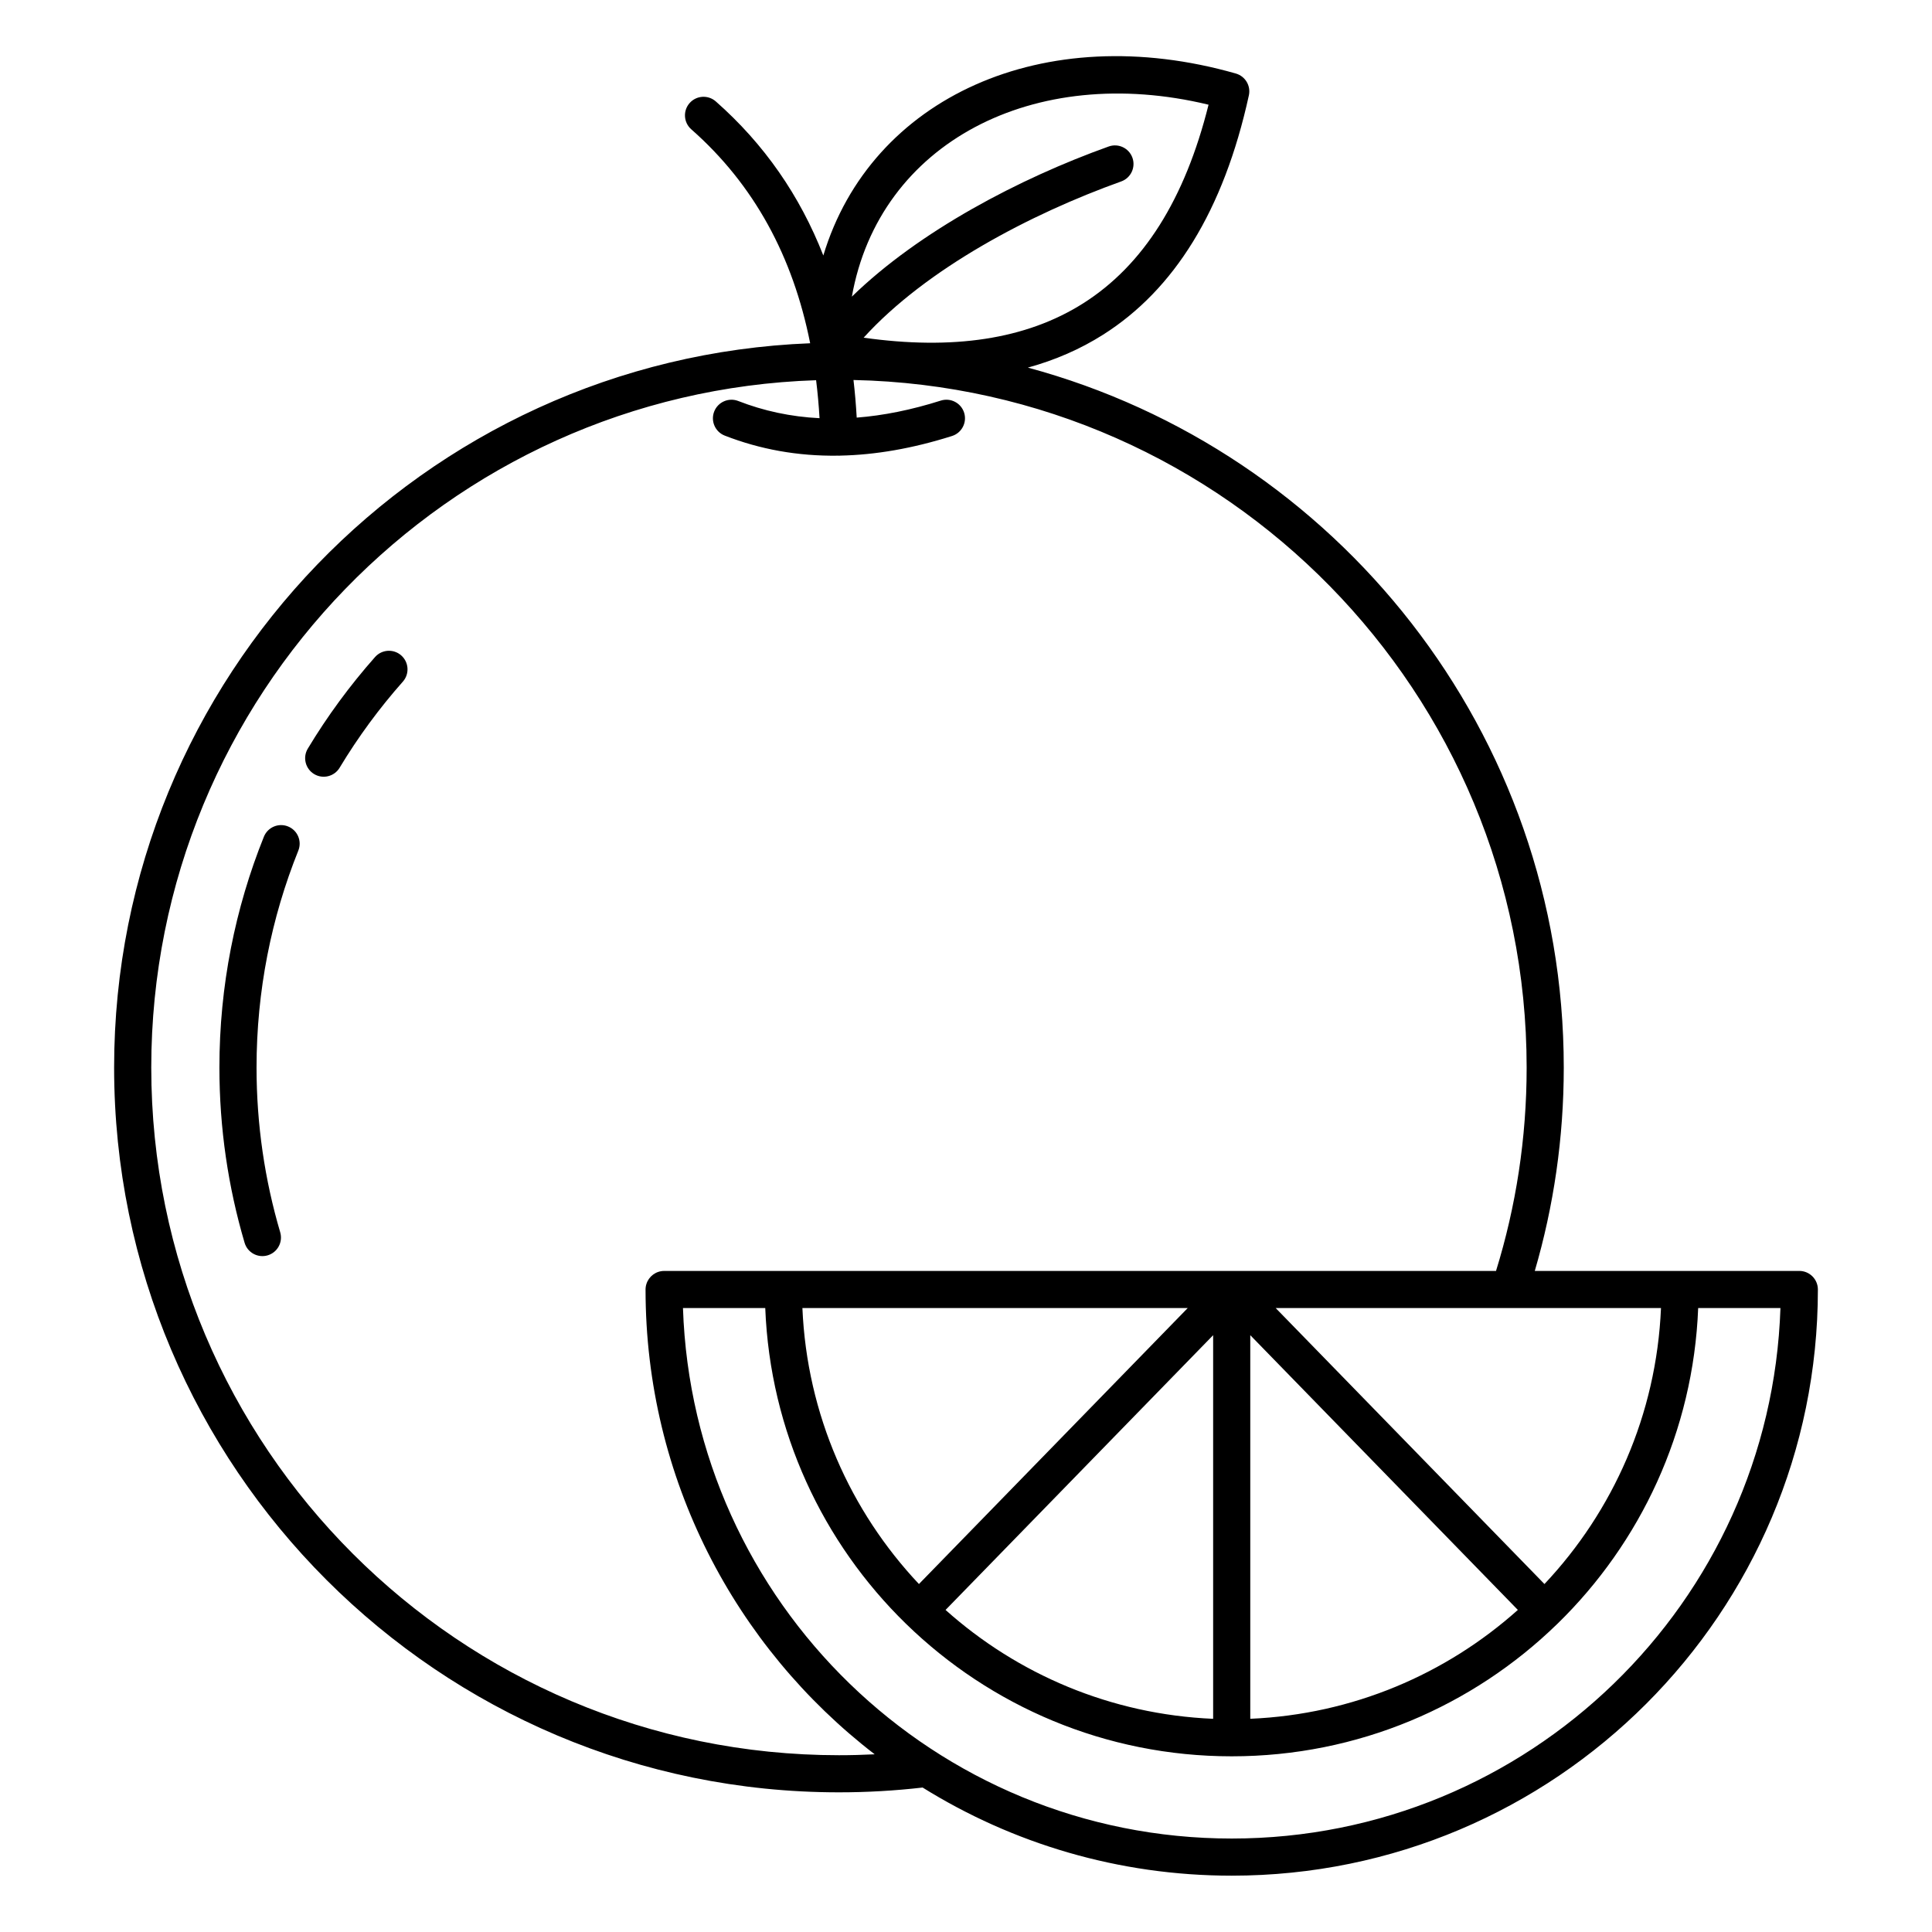<?xml version="1.0" encoding="UTF-8"?>
<!-- Uploaded to: ICON Repo, www.iconrepo.com, Generator: ICON Repo Mixer Tools -->
<svg fill="#000000" width="800px" height="800px" version="1.1" viewBox="144 144 512 512" xmlns="http://www.w3.org/2000/svg">
 <path d="m362.19 211.71c-6.211-15.863-15.652-29.52-28.496-40.832-2.039-1.793-5.148-1.598-6.945 0.441-1.793 2.039-1.598 5.148 0.441 6.945 16.672 14.68 26.949 33.727 31.512 56.703-102.48 4.012-184.46 88.477-184.46 191.93 0 106.02 86.07 192.09 192.09 192.09 7.496 0 14.895-0.434 22.172-1.27 23.793 14.805 51.863 23.355 81.914 23.355 85.734 0 155.34-69.605 155.34-155.34 0-2.715-2.203-4.922-4.918-4.922h-70.105c5-17.105 7.68-35.199 7.68-53.91 0-88.699-60.254-163.44-142.02-185.48 7.242-1.988 13.891-4.894 19.93-8.719 18.801-11.906 31.934-32.793 38.641-63.434 0.555-2.535-0.957-5.07-3.457-5.781-50.914-14.543-96.715 6.379-109.32 48.227zm-37.195 278.94h21.805c1.281 32.734 15.309 62.219 37.25 83.625 0.023 0.023 0.047 0.047 0.07 0.066 0.02 0.023 0.043 0.047 0.066 0.066 22.289 21.68 52.711 35.035 86.23 35.035 33.52 0 63.941-13.355 86.227-35.035 0.023-0.02 0.047-0.043 0.07-0.066 0.023-0.02 0.047-0.043 0.07-0.066 21.945-21.414 35.969-50.895 37.25-83.625h21.801c-2.598 78.031-66.762 140.58-145.42 140.58-78.66 0-142.82-62.551-145.42-140.58zm45.188-245.95c0.379 3.262 0.664 6.586 0.855 9.973 7.043-0.547 14.461-2.031 22.285-4.512 2.59-0.82 5.359 0.617 6.18 3.203 0.82 2.59-0.617 5.359-3.207 6.18-10.492 3.324-20.336 5.004-29.59 5.199-0.078 0.008-0.156 0.012-0.238 0.016-0.113 0-0.227 0-0.34-0.004-10.797 0.16-20.785-1.703-30.066-5.316-2.531-0.988-3.781-3.84-2.797-6.371s3.84-3.785 6.371-2.801c6.746 2.629 13.914 4.18 21.551 4.559-0.199-3.426-0.504-6.781-0.91-10.066-97.781 3.191-176.19 83.582-176.19 182.14 0 100.59 81.66 182.25 182.25 182.25 3.172 0 6.328-0.082 9.465-0.242-36.918-28.41-60.723-73.035-60.723-123.17v-0.062l0.004-0.066v-0.062l0.012-0.188 0.008-0.062 0.004-0.062 0.008-0.062 0.008-0.059 0.016-0.125 0.008-0.059 0.012-0.062 0.012-0.059 0.012-0.062 0.012-0.059 0.016-0.059 0.012-0.062 0.047-0.176 0.02-0.059 0.016-0.055c0.625-2.004 2.492-3.457 4.695-3.461h220.46c5.277-17.035 8.117-35.145 8.117-53.91 0-99.297-79.582-180.15-178.39-182.2zm95.312 354.8v-101.66l-70.914 72.812c18.996 16.984 43.73 27.691 70.914 28.852zm80.754-28.852-70.914-72.812v101.66c27.184-1.156 51.914-11.863 70.914-28.852zm-158.72-6.863 71.227-73.137h-102.11c1.203 28.258 12.723 53.859 30.883 73.137zm156.42-73.137h-61.879l71.227 73.137c18.16-19.273 29.68-44.879 30.883-73.137h-40.043c-0.062 0.004-0.125 0.004-0.188 0zm-325.69-20.078c-4.086-13.852-6.273-28.508-6.273-43.672 0-20.312 3.93-39.715 11.074-57.484 1.012-2.519-0.211-5.387-2.731-6.398-2.519-1.012-5.387 0.211-6.398 2.731-7.602 18.902-11.785 39.543-11.785 61.152 0 16.133 2.332 31.723 6.676 46.453 0.766 2.606 3.504 4.098 6.109 3.328 2.606-0.77 4.094-3.504 3.328-6.109zm15.742-123.11c4.891-8.121 10.504-15.758 16.758-22.816 1.801-2.031 1.609-5.144-0.422-6.945-2.035-1.801-5.144-1.609-6.945 0.422-6.648 7.508-12.621 15.629-17.82 24.266-1.402 2.324-0.652 5.352 1.676 6.75 2.324 1.402 5.352 0.648 6.754-1.676zm138.87-113.97c23.52 3.32 43 0.512 58.188-9.105 15.934-10.09 26.965-27.582 33.219-52.637-46.285-11.188-87.285 10.09-94.527 50.863 17.859-17.383 44.465-31.344 68.062-39.789 2.555-0.918 5.375 0.418 6.289 2.973 0.914 2.559-0.418 5.375-2.973 6.289-24.082 8.625-51.664 23.125-68.258 41.406z" fill-rule="evenodd"/>
</svg>